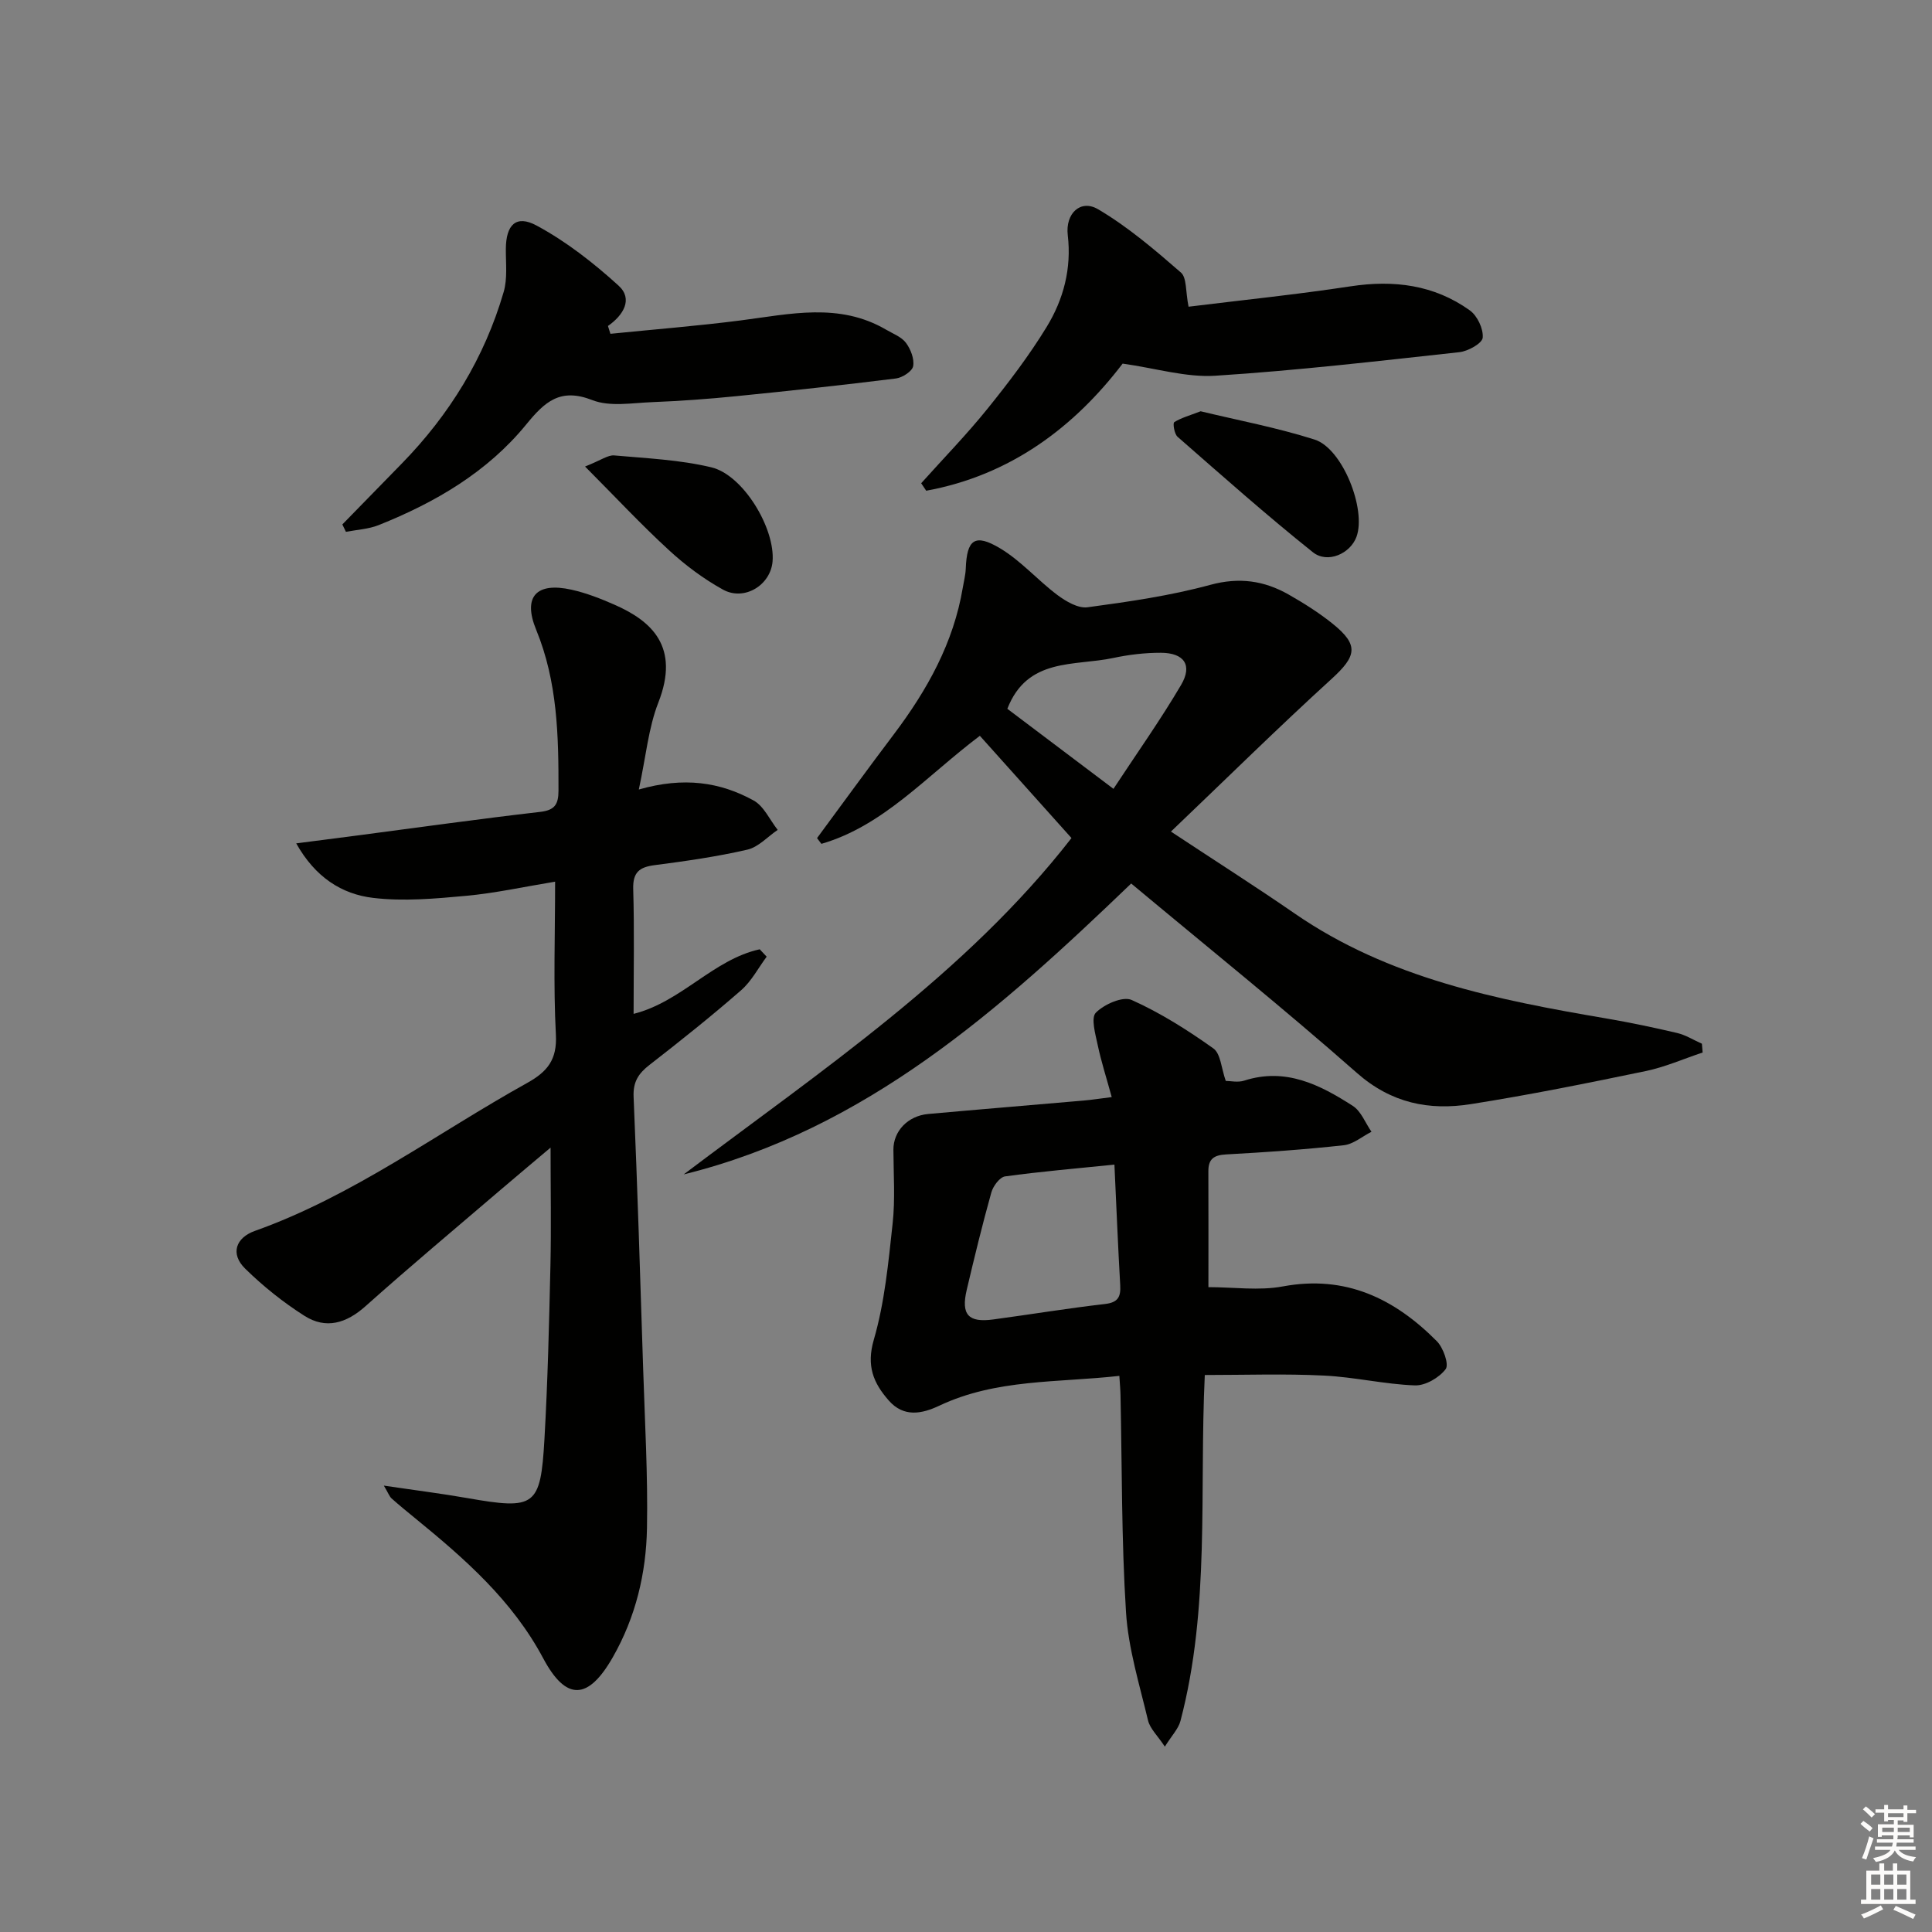 <svg enable-background="new 0 0 400 400" viewBox="0 0 400 400" xmlns="http://www.w3.org/2000/svg"><rect x="0" y="0" width="400" height="400" fill="#808080" stroke="none"/><g fill="#010100"><path d="m132.26 163.46c9.34-2.68 16.84-1.53 23.75 2.26 2.14 1.17 3.36 4.02 5 6.1-2.08 1.41-3.99 3.56-6.27 4.09-6.3 1.45-12.73 2.37-19.15 3.2-3.18.41-4.59 1.44-4.49 4.96.25 8.47.08 16.96.08 25.84 9.93-2.5 16.47-11.25 26.11-13.37.48.51.96 1.02 1.44 1.53-1.74 2.34-3.14 5.08-5.29 6.95-6.14 5.36-12.52 10.45-18.96 15.45-2.29 1.78-3.43 3.5-3.3 6.6.8 18.79 1.38 37.58 1.98 56.37.35 10.98.99 21.96.79 32.93-.17 9.37-2.34 18.44-7.07 26.73-5.08 8.9-9.65 9.18-14.43.21-6.38-11.96-16.2-20.57-26.42-28.91-1.67-1.37-3.35-2.73-4.96-4.17-.44-.4-.65-1.05-1.6-2.65 6.39.95 11.86 1.63 17.27 2.58 14.05 2.46 15.18 1.8 15.98-12.18.68-11.96.97-23.95 1.24-35.93.18-7.95.03-15.91.03-24.45-3.39 2.86-6.86 5.76-10.3 8.7-9.36 8.01-18.82 15.92-28.01 24.13-4 3.57-8.21 4.82-12.66 1.99-4.39-2.79-8.55-6.12-12.26-9.76-3.16-3.1-1.9-6.42 2-7.81 20.42-7.27 37.69-20.25 56.39-30.64 4.17-2.32 6.22-4.81 5.94-10-.54-10.28-.16-20.61-.16-31.67-6.46 1.06-12.41 2.38-18.42 2.93-6.39.59-12.93 1.18-19.25.43-6.5-.77-12-4.27-15.93-11.29 4.88-.63 8.91-1.15 12.93-1.67 12.51-1.64 25-3.4 37.53-4.84 3.06-.35 3.83-1.54 3.84-4.4.02-11.33-.19-22.52-4.62-33.31-2.83-6.88.06-9.92 7.31-8.3 3.06.68 6.05 1.85 8.93 3.12 7.65 3.36 13.6 8.68 9.04 20.28-2.05 5.26-2.55 11.14-4.03 17.97z"/><path d="m352.51 217.91c-3.94 1.31-7.79 3.02-11.82 3.85-12.02 2.5-24.06 4.93-36.18 6.84-8.63 1.36-16.46-.19-23.58-6.46-15.22-13.41-31.04-26.13-46.73-39.22-27.16 26.09-54.88 50.9-92.65 60.23 28.62-21.59 58.48-41.59 80.29-69.64-6.38-7.12-12.68-14.15-18.97-21.17-11.17 8.42-19.95 18.63-32.81 22.37-.3-.4-.6-.79-.9-1.19 5.3-7.18 10.55-14.41 15.93-21.53 6.88-9.13 12.34-18.9 14.25-30.35.22-1.31.56-2.61.61-3.92.23-6.02 1.86-7.33 7.1-4.2 4.33 2.58 7.78 6.6 11.86 9.66 1.78 1.33 4.29 2.81 6.25 2.55 8.53-1.15 17.13-2.39 25.41-4.64 6-1.63 11.16-.88 16.24 2.01 3.17 1.8 6.3 3.78 9.13 6.06 5.45 4.4 4.94 6.67-.26 11.41-11.02 10.04-21.64 20.52-33.25 31.6 9.41 6.22 17.62 11.44 25.62 16.96 19.46 13.43 41.9 17.88 64.57 21.74 4.9.84 9.77 1.86 14.61 3 1.79.42 3.43 1.47 5.13 2.22.06.63.11 1.22.15 1.82zm-121.98-54.59c4.84-7.36 9.73-14.25 14-21.51 2.41-4.09.65-6.64-4.18-6.66-3.3-.01-6.65.39-9.88 1.08-8.04 1.71-17.77-.15-21.91 10.52 6.93 5.24 14.17 10.7 21.97 16.57z"/><path d="m249.44 284.68c-1.15 24.08 1.14 48.16-5.04 71.63-.43 1.63-1.8 3.01-3.23 5.31-1.5-2.27-3.08-3.72-3.49-5.45-1.76-7.4-4.07-14.83-4.55-22.35-.95-14.94-.82-29.94-1.14-44.92-.02-1.13-.13-2.26-.24-4.04-12.76 1.43-25.47.6-37.25 6.16-3.64 1.72-7.39 2.48-10.5-1.07-3.19-3.63-4.66-7.18-3.08-12.6 2.25-7.74 3.01-15.97 3.89-24.04.55-5.04.18-10.18.16-15.27-.02-3.81 2.95-7.01 7.19-7.4 10.76-.97 21.52-1.85 32.28-2.79 1.62-.14 3.23-.4 5.73-.71-1.08-3.95-2.17-7.32-2.9-10.77-.48-2.26-1.45-5.63-.38-6.71 1.72-1.74 5.58-3.44 7.4-2.63 5.96 2.67 11.58 6.23 16.92 10.03 1.52 1.08 1.65 4.13 2.57 6.73.93 0 2.51.37 3.83-.06 8.57-2.76 15.68.86 22.47 5.23 1.73 1.11 2.6 3.54 3.87 5.36-1.91.97-3.75 2.57-5.74 2.79-8.09.89-16.23 1.46-24.36 1.9-2.52.14-3.68.93-3.67 3.47.03 7.97.01 15.94.01 24.01 5.24 0 10.48.77 15.4-.15 13.01-2.42 23.13 2.52 31.89 11.34 1.34 1.35 2.56 4.8 1.83 5.78-1.34 1.78-4.21 3.45-6.38 3.37-6.28-.23-12.51-1.73-18.79-2.03-8.09-.41-16.22-.12-24.7-.12zm-18.71-43.56c-7.86.8-15.27 1.43-22.63 2.44-1.11.15-2.48 2-2.85 3.31-1.87 6.68-3.51 13.43-5.1 20.18-1.21 5.13.33 6.83 5.48 6.13 7.72-1.04 15.4-2.31 23.14-3.2 2.7-.31 3.29-1.47 3.16-3.86-.46-8.09-.79-16.2-1.2-25z"/><path d="m126.38 69.11c8.99-.91 18-1.62 26.96-2.77 10.2-1.31 20.39-3.77 30.11 1.91 1.43.84 3.18 1.49 4.11 2.72.98 1.31 1.77 3.34 1.5 4.84-.19 1.06-2.23 2.38-3.57 2.55-11.02 1.37-22.06 2.57-33.11 3.67-5.78.58-11.58 1-17.38 1.23-4.14.16-8.74 1-12.36-.42-6.67-2.61-9.86.35-13.69 5.04-8.06 9.87-18.84 16.16-30.56 20.84-2.11.84-4.5.95-6.77 1.39-.25-.51-.5-1.02-.74-1.53l12.3-12.6c9.9-10.14 17.13-21.91 21.1-35.53.81-2.78.43-5.93.45-8.91.03-4.97 2.09-7.15 6.37-4.84 6.13 3.3 11.79 7.73 16.96 12.43 3.04 2.76 1.04 6.11-2.19 8.36.16.53.33 1.07.51 1.62z"/><path d="m190.72 100.05c4.6-5.13 9.43-10.09 13.75-15.45 4.37-5.42 8.62-11 12.24-16.93 3.48-5.7 5.17-12.07 4.36-18.98-.53-4.49 2.64-7.5 6.27-5.37 6.17 3.63 11.72 8.38 17.15 13.1 1.25 1.09.95 3.95 1.59 7.08 10.94-1.35 22.28-2.51 33.54-4.22 8.95-1.36 17.29-.32 24.69 4.98 1.55 1.11 2.83 3.82 2.67 5.65-.1 1.17-3.02 2.8-4.8 3-16.83 1.84-33.66 3.8-50.54 4.88-6.08.39-12.31-1.54-19.21-2.51-10 13.12-23.21 23.13-40.67 26.32-.35-.52-.69-1.04-1.04-1.55z"/><path d="m248.58 85.15c7.65 1.85 15.78 3.37 23.6 5.86 5.79 1.85 10.73 14.45 8.67 20.12-1.26 3.47-5.98 5.65-9.05 3.19-9.58-7.65-18.76-15.81-28-23.89-.67-.58-1.01-2.81-.69-3.02 1.42-.9 3.13-1.36 5.47-2.26z"/><path d="m121.13 96.59c3.35-1.33 4.74-2.41 6.03-2.3 6.73.6 13.57.9 20.1 2.46 6.64 1.58 13.27 12.69 12.69 19.51-.42 4.89-5.85 8.25-10.27 5.81-4.03-2.23-7.83-5.07-11.22-8.2-5.68-5.21-10.94-10.86-17.33-17.28z"/></g><path d="m385.2 377.6.6-.6c.6.4 1.3.9 1.9 1.5l-.6.7c-.8-.6-1.4-1.1-1.9-1.6zm.3 7.1c.6-1.4 1.1-2.9 1.5-4.5.3.1.6.3.9.4-.5 1.4-1 2.9-1.5 4.4zm.2-10.1.6-.6c.7.5 1.3 1.1 1.9 1.6l-.7.7c-.6-.6-1.2-1.2-1.8-1.7zm8.4-.8h.8v.9h1.8v.7h-1.8v1.8h-.8v-.3h-1.2v.9h3.3v2.6h-.8v-.4h-2.5c0 .3 0 .6-.1.8h3.4v.7h-3.5c0 .3-.1.6-.1.8h4v.7h-3.5c.7.9 1.9 1.3 3.6 1.5-.2.2-.4.5-.6.9-1.9-.3-3.2-1.1-3.8-2.3-.5 1.1-1.8 2-3.9 2.4-.2-.3-.4-.5-.6-.8 1.9-.4 3.1-.9 3.6-1.7h-3.2v-.7h3.5c.1-.2.1-.5.2-.8h-3.3v-.7h3.4c0-.2 0-.5 0-.8h-2.4v.3h-.8v-2.6h3.3v-.9h-1.2v.3h-.8v-1.8h-1.8v-.7h1.8v-.9h.8v.9h3.2zm-4.4 5.5h2.4c0-.3 0-.6 0-.9h-2.4zm1.2-3.1h3.2v-.8h-3.2zm4.4 2.2h-2.4v.9h2.5v-.9z" fill="#fcfbfa"/><path d="m389.2 385.8h.9v1.5h1.8v-1.5h.9v1.5h2.7v6h1.1v.9h-11.3v-.9h1.1v-6h2.7v-1.5zm.2 8.7.5.8c-1.2.6-2.5 1.3-4 1.9-.2-.3-.3-.6-.6-.8 1.6-.6 3-1.3 4.1-1.9zm-2-4.3h1.9v-2.1h-1.9zm0 3.1h1.9v-2.2h-1.9zm2.7-3.1h1.9v-2.1h-1.9zm0 3.1h1.9v-2.2h-1.9zm2.4 1.3c1.4.6 2.7 1.2 4.1 1.8l-.5.9c-1.5-.7-2.8-1.4-4.1-1.9zm2.2-6.5h-1.9v2.1h1.9zm-1.9 5.2h1.9v-2.2h-1.9z" fill="#fcfbfa"/></svg>